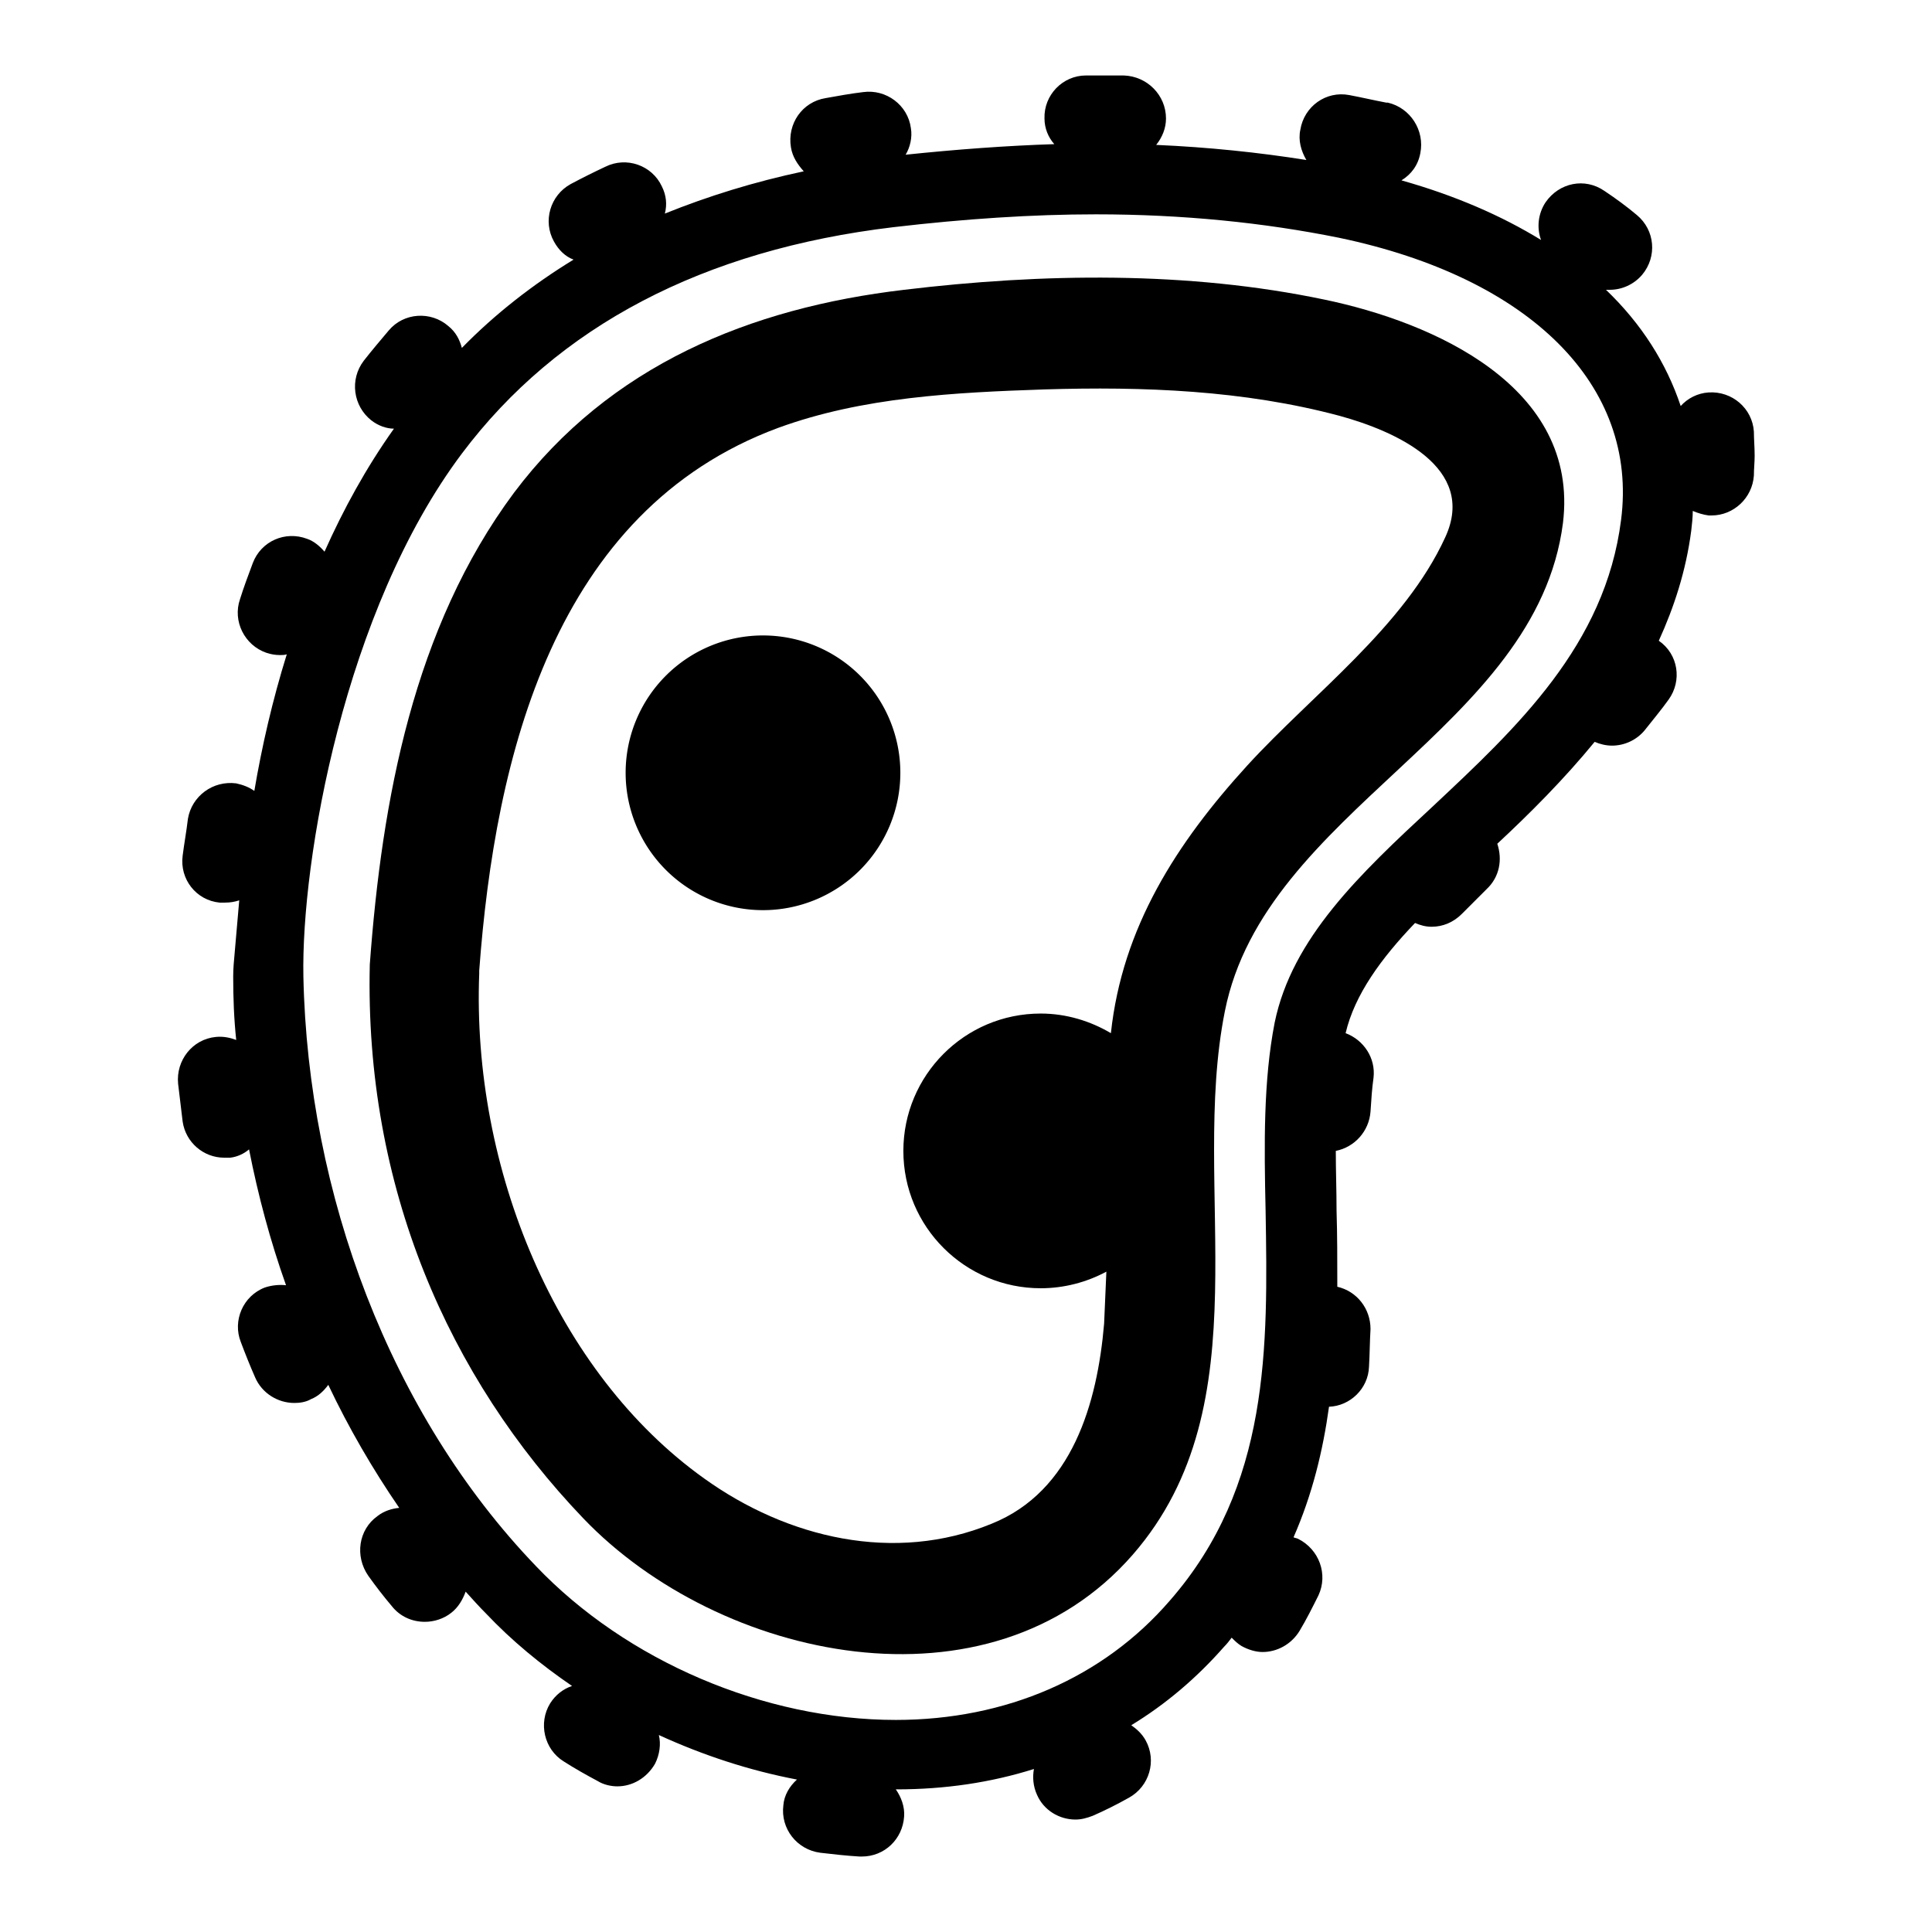 <?xml version="1.0" encoding="utf-8"?>
<!-- Svg Vector Icons : http://www.onlinewebfonts.com/icon -->
<!DOCTYPE svg PUBLIC "-//W3C//DTD SVG 1.1//EN" "http://www.w3.org/Graphics/SVG/1.1/DTD/svg11.dtd">
<svg version="1.1" xmlns="http://www.w3.org/2000/svg" xmlns:xlink="http://www.w3.org/1999/xlink" x="0px" y="0px" viewBox="0 0 256 256" enable-background="new 0 0 256 256" xml:space="preserve">
<g><g><g><path fill="#000000" d="M175.5,39.7c-18.1-3.8-37.4-3.5-55.7-1.3c-20.4,2.4-39,10-51.7,26.9C54.8,83.2,50.6,106,49,127.8c-0.7,29.4,10.4,54.7,28.3,73.4c18,18.8,53.8,26.6,72.8,4.8c17.5-20.1,7.5-48.5,12.2-72c5.3-26.7,41.3-37.4,44.8-64.7C209.3,51.2,189.9,42.7,175.5,39.7z M191.5,71.2c-5.4,11.8-17.6,20.8-26.2,30.2c-9.4,10.3-16.6,21.5-18.1,35.5c-2.7-1.6-5.9-2.6-9.3-2.6c-10.1,0-18.2,8.2-18.2,18.2c0,10.1,8.2,18.2,18.2,18.2c3.1,0,6.1-0.8,8.7-2.2c-0.1,2.3-0.2,4.6-0.3,6.9c-0.9,10.5-4.2,22.2-14.9,26.5c-12.9,5.3-27.1,1.9-38.1-6c-19.6-14-30.8-41.1-29.8-66.9c0-0.1,0-0.3,0-0.4c2.1-28.3,9.9-60.9,39.6-71.9c11.2-4.1,23.5-4.7,35.3-5.1c13.1-0.4,26.4,0.1,39.1,3.5C184.8,57.1,195.8,61.9,191.5,71.2z"/><path fill="#000000" d="M232.4,57.2c-0.2-3.1-2.9-5.4-6-5.2c-1.5,0.1-2.8,0.8-3.7,1.8c-1.9-5.7-5.2-10.9-9.9-15.4c0.2,0,0.3,0,0.5,0c1.6,0,3.2-0.7,4.3-2c2-2.4,1.7-5.9-0.7-7.9c-1.3-1.1-2.8-2.2-4.3-3.2c-2.6-1.8-6-1.1-7.8,1.5c-1,1.5-1.2,3.4-0.6,5c-5.2-3.2-11.4-5.9-18.5-7.9c1.3-0.8,2.2-2,2.5-3.6c0.6-3-1.3-6-4.3-6.7l-0.2,0c-1.6-0.3-3.3-0.7-4.9-1c-3.1-0.6-6,1.5-6.5,4.6c-0.3,1.4,0.1,2.8,0.8,4c-6.3-1-13-1.7-19.9-2c0.8-1,1.3-2.2,1.3-3.5c0-3.1-2.5-5.6-5.6-5.7c-1.6,0-3.3,0-5,0c-3.1,0-5.6,2.6-5.5,5.7c0,1.3,0.5,2.5,1.3,3.4c-6.3,0.2-13,0.7-19.7,1.4c0.6-1,0.9-2.3,0.7-3.5c-0.4-3.1-3.3-5.2-6.3-4.8c-1.7,0.2-3.3,0.5-5,0.8c-3.1,0.5-5.1,3.4-4.6,6.5c0.2,1.3,0.9,2.3,1.7,3.2c-6.6,1.4-12.7,3.3-18.4,5.6c0.3-1.2,0.2-2.4-0.4-3.6c-1.3-2.8-4.7-4-7.5-2.6c-1.5,0.7-3.1,1.5-4.6,2.3c-2.7,1.5-3.7,4.9-2.2,7.6c0.6,1.1,1.5,2,2.6,2.4c-5.4,3.3-10.4,7.2-14.8,11.7c-0.3-1.1-0.8-2.1-1.8-2.9c-2.3-2-5.9-1.8-7.9,0.6c-1.1,1.3-2.2,2.6-3.3,4c-1.9,2.5-1.4,6,1,7.9c0.9,0.7,2,1.1,3,1.1c-3.7,5.2-6.7,10.7-9.2,16.3c-0.6-0.7-1.4-1.4-2.3-1.7c-2.9-1.1-6.1,0.3-7.2,3.2c-0.6,1.6-1.2,3.2-1.7,4.8c-1,2.9,0.6,6.1,3.5,7.1c0.6,0.2,1.2,0.3,1.8,0.3c0.3,0,0.6,0,0.9-0.1c-1.9,6.1-3.3,12.2-4.3,18.1c-0.7-0.5-1.5-0.8-2.4-1c-3.1-0.4-5.9,1.7-6.4,4.7c-0.2,1.7-0.5,3.3-0.7,4.9c-0.4,3.1,1.8,5.9,4.9,6.2c0.2,0,0.5,0,0.7,0c0.7,0,1.3-0.1,1.9-0.3c-0.2,2.3-0.4,4.6-0.6,6.9c-0.1,1.1-0.2,2.1-0.2,3.2c0,2.8,0.1,5.6,0.4,8.4c-0.8-0.3-1.7-0.5-2.7-0.4c-3.1,0.3-5.3,3.1-5,6.2c0.2,1.7,0.4,3.3,0.6,5c0.4,2.8,2.8,4.8,5.5,4.8c0.3,0,0.6,0,0.8,0c0.9-0.1,1.8-0.5,2.5-1.1c1.2,6.1,2.8,12.1,4.9,18c-0.9-0.1-1.9,0-2.8,0.3c-2.9,1.1-4.3,4.4-3.2,7.2c0.6,1.6,1.2,3.1,1.9,4.7c0.9,2.1,3,3.4,5.2,3.4c0.7,0,1.5-0.1,2.2-0.5c1-0.4,1.7-1.1,2.3-1.9c2.7,5.7,5.9,11.2,9.4,16.3c-1,0.1-2,0.4-2.9,1.1c-2.5,1.8-3,5.3-1.2,7.9c1,1.4,2,2.7,3.1,4c1.1,1.4,2.7,2.1,4.4,2.1c1.2,0,2.5-0.4,3.5-1.2c0.9-0.7,1.5-1.7,1.9-2.8c0.9,1,1.8,2,2.7,2.9c3.4,3.6,7.3,6.8,11.4,9.6c-1.2,0.4-2.2,1.2-2.9,2.3c-1.6,2.6-0.8,6.1,1.8,7.7c1.4,0.9,3,1.8,4.5,2.6c0.8,0.5,1.8,0.7,2.6,0.7c2,0,3.9-1.1,5-3c0.6-1.2,0.8-2.6,0.5-3.8c5.9,2.7,12,4.7,18.3,5.9c-1,0.9-1.7,2.1-1.8,3.4c-0.4,3.1,1.8,5.9,4.9,6.3c1.7,0.2,3.5,0.4,5.2,0.5c0.1,0,0.2,0,0.3,0c3,0,5.4-2.3,5.6-5.3c0.1-1.3-0.4-2.6-1.1-3.6c0,0,0.1,0,0.1,0l0,0c6.4,0,12.5-0.9,18.2-2.7c-0.2,1.1-0.1,2.3,0.4,3.4c0.9,2.1,3,3.3,5.1,3.3c0.8,0,1.5-0.2,2.3-0.5c1.6-0.7,3.2-1.5,4.8-2.4c2.7-1.5,3.7-4.9,2.2-7.6c-0.5-0.9-1.2-1.5-1.9-2c4.6-2.8,8.7-6.3,12.3-10.4c0.4-0.4,0.7-0.8,1-1.2c0.4,0.4,0.8,0.8,1.3,1.1c0.9,0.5,1.9,0.8,2.8,0.8c1.9,0,3.8-1,4.9-2.8c0.9-1.5,1.7-3.1,2.5-4.7c1.3-2.8,0.1-6.1-2.7-7.5c-0.2-0.1-0.4-0.1-0.6-0.2c2.5-5.7,3.9-11.5,4.7-17.3c2.8-0.1,5.2-2.4,5.3-5.3c0.1-1.7,0.1-3.3,0.2-5c0-2.7-1.8-5-4.4-5.6c0-3.5,0-6.9-0.1-10.1c0-2.7-0.1-5.3-0.1-7.9c2.5-0.5,4.4-2.6,4.6-5.2c0.1-1.6,0.2-3.1,0.4-4.5c0.3-2.6-1.3-5-3.7-5.9c1.2-5.1,4.7-9.9,9.2-14.6c0.7,0.3,1.4,0.5,2.2,0.5c1.5,0,2.9-0.6,4-1.7c1.1-1.1,2.2-2.2,3.3-3.3c1.7-1.6,2.1-3.9,1.4-6c4.3-4,8.8-8.5,12.9-13.5c0.7,0.3,1.5,0.5,2.3,0.5c1.6,0,3.2-0.7,4.3-2c1.1-1.4,2.2-2.7,3.2-4.1c1.8-2.5,1.3-6-1.3-7.8l0,0c2-4.4,3.6-9.2,4.3-14.6c0.1-0.9,0.2-1.7,0.2-2.6c0.7,0.3,1.4,0.5,2.1,0.6c0.1,0,0.2,0,0.4,0c2.9,0,5.4-2.3,5.6-5.3c0-0.9,0.1-1.7,0.1-2.6C232.5,59.2,232.4,58.2,232.4,57.2z M214.8,68.9c-2.1,16.6-13.8,27.5-25,38c-9.6,8.9-18.6,17.4-20.9,28.6c-1.5,7.7-1.4,16.1-1.2,25c0.3,17.9,0.6,36.4-12.7,51.6c-8.8,10.2-21.7,15.8-36.3,15.8l0,0c-17.4,0-35.7-7.8-47.7-20.4c-19.3-20.1-30.2-49.3-30.8-78.1c-0.3-15.4,5.4-48.5,21-69.3c12.7-16.9,32-27,57.2-30c9.4-1.1,18.4-1.7,26.8-1.7c11.5,0,22.3,1.1,32.2,3.1C202.8,36.8,217.1,51.1,214.8,68.9z"/><path fill="#000000" d="M82.9 102.4a18.2 18.2 0 1 0 36.4 0a18.2 18.2 0 1 0 -36.4 0z"/></g></g></g>
</svg>